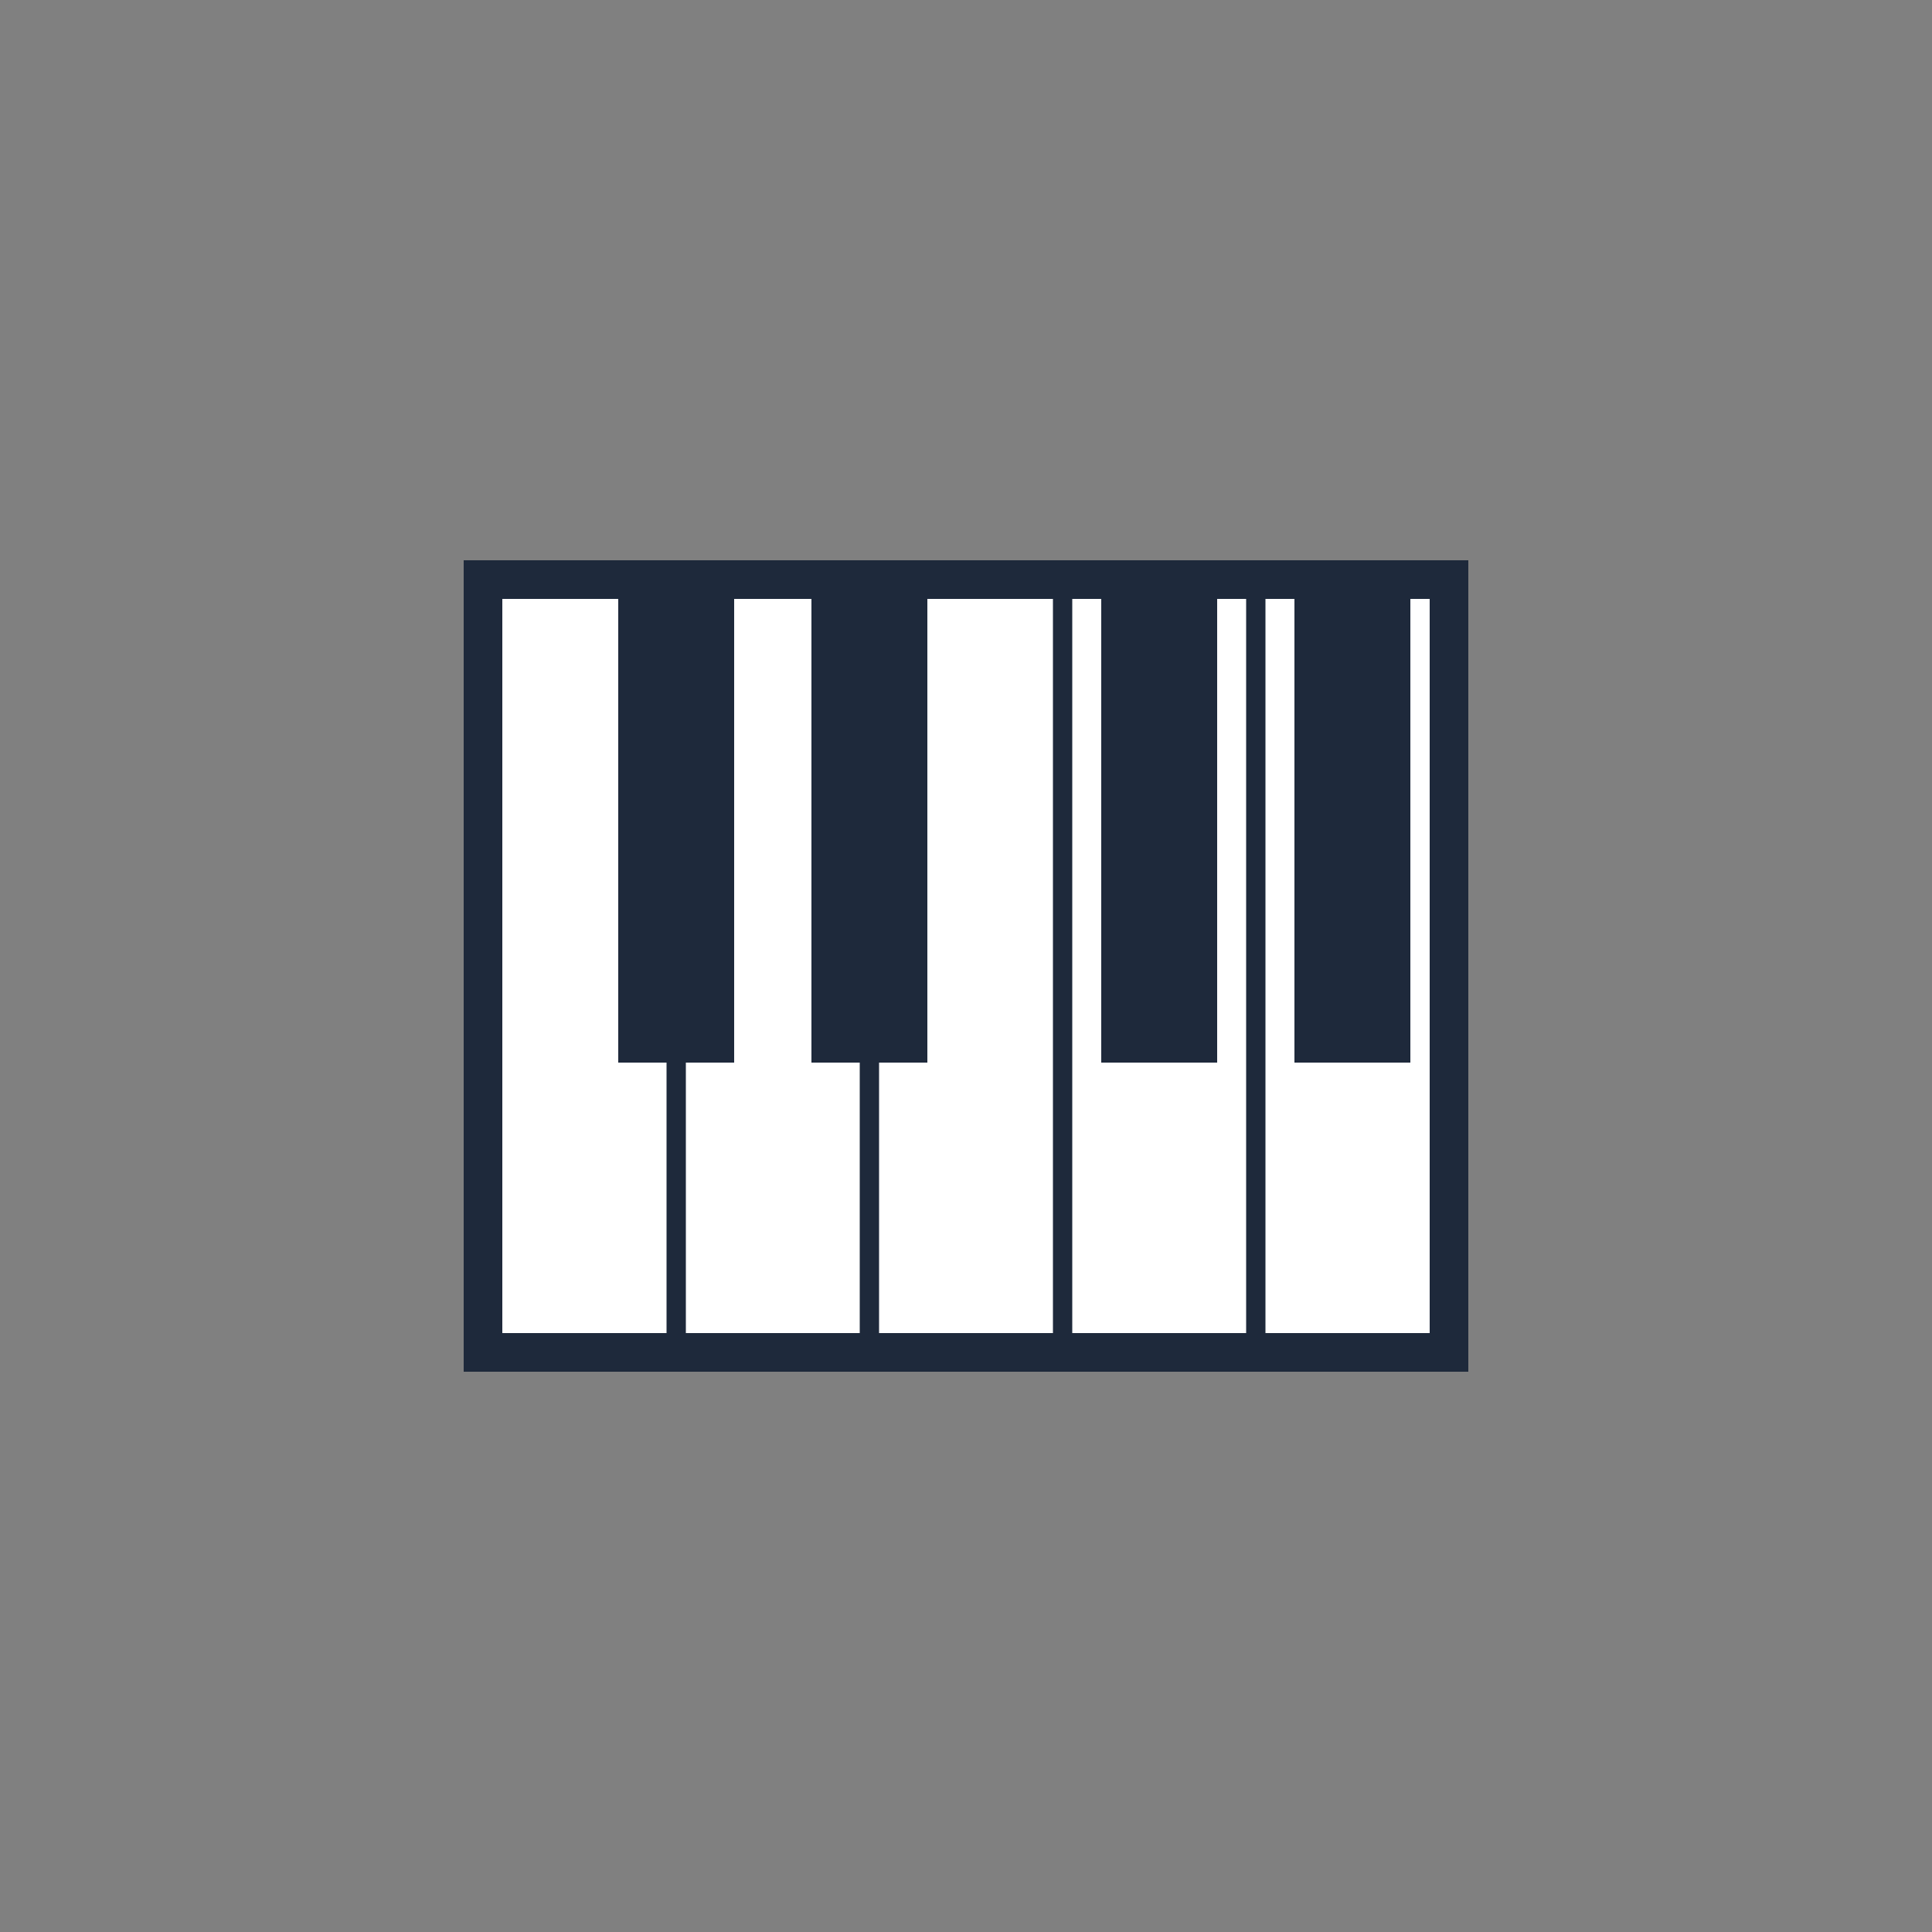 <svg xmlns="http://www.w3.org/2000/svg" viewBox="0 0 100 100">
  <rect x="0" y="0" width="100" height="100" fill="#808080" stroke="none"/>
  <rect x="25" y="30" width="50" height="40" fill="#ffffff" stroke="#1e293b" stroke-width="2"/>
  <line x1="35" y1="30" x2="35" y2="70" stroke="#1e293b" stroke-width="1"/>
  <line x1="45" y1="30" x2="45" y2="70" stroke="#1e293b" stroke-width="1"/>
  <line x1="55" y1="30" x2="55" y2="70" stroke="#1e293b" stroke-width="1"/>
  <line x1="65" y1="30" x2="65" y2="70" stroke="#1e293b" stroke-width="1"/>
  <rect x="32" y="30" width="6" height="25" fill="#1e293b"/>
  <rect x="42" y="30" width="6" height="25" fill="#1e293b"/>
  <rect x="57" y="30" width="6" height="25" fill="#1e293b"/>
  <rect x="67" y="30" width="6" height="25" fill="#1e293b"/>
</svg>